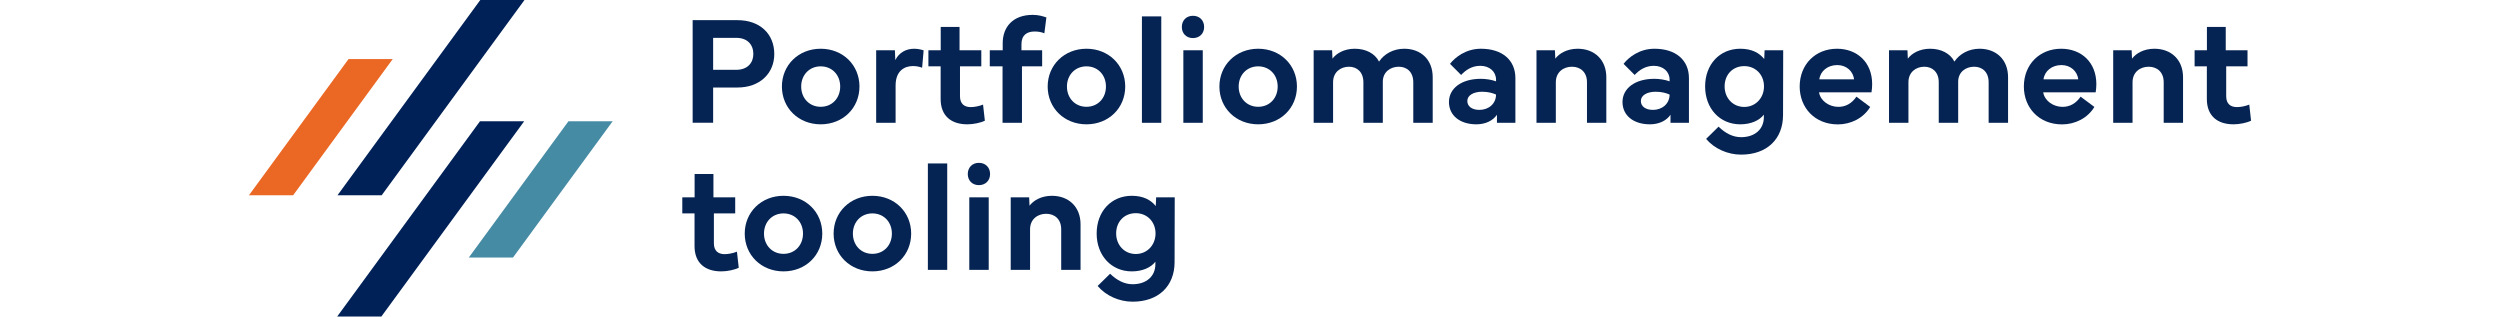 <svg xmlns="http://www.w3.org/2000/svg" width="323" height="41" viewBox="0 0 323 41" fill="none"><path d="M66.282 33.27L79.152 15.67H73.442L60.572 33.27H66.282Z" fill="#468BA4"></path><path d="M67.722 15.67H62.012L43.562 40.9H49.272L67.722 15.67Z" fill="#002157"></path><path d="M45.032 7.63L32.162 25.23H37.872L50.742 7.63H45.032Z" fill="#EB6724"></path><path d="M43.602 25.23H49.312L67.762 0H62.052L43.602 25.23Z" fill="#002157"></path><path d="M92.137 15.857H89.49V2.605H95.291C98.172 2.605 100.037 4.373 100.037 6.98C100.037 9.48 98.172 11.306 95.291 11.306H92.137V15.857ZM92.137 4.89V9.021H95.125C96.58 9.021 97.332 8.113 97.332 6.98C97.332 5.779 96.58 4.89 95.125 4.89H92.137Z" fill="#052453"></path><path d="M106.033 16.062C103.162 16.062 101.023 13.953 101.023 11.18C101.023 8.416 103.162 6.297 106.033 6.297C108.914 6.297 111.043 8.416 111.043 11.18C111.043 13.953 108.914 16.062 106.033 16.062ZM103.514 11.18C103.514 12.683 104.568 13.797 106.033 13.797C107.508 13.797 108.553 12.683 108.553 11.18C108.553 9.685 107.508 8.572 106.033 8.572C104.568 8.572 103.514 9.685 103.514 11.18Z" fill="#052453"></path><path d="M113.201 15.867V6.492H115.623L115.672 7.771C116.15 6.795 117.059 6.297 118.113 6.297C118.67 6.297 119.139 6.443 119.334 6.512L119.139 8.748C118.885 8.66 118.475 8.533 117.977 8.533C116.873 8.533 115.711 9.129 115.711 11.062V15.867H113.201Z" fill="#052453"></path><path d="M121.531 8.572H119.949V6.492H121.541V3.484H123.973V6.492H126.785V8.572H124.031V12.43C124.031 13.406 124.578 13.836 125.418 13.836C125.887 13.836 126.482 13.728 127.01 13.514L127.244 15.594C126.668 15.877 125.74 16.062 124.979 16.062C122.918 16.062 121.531 14.998 121.531 12.791V8.572Z" fill="#052453"></path><path d="M129.529 8.572H127.879V6.492H129.549V5.574C129.549 3.523 130.838 1.922 133.416 1.922C134.188 1.922 134.734 2.097 135.193 2.254L134.93 4.304C134.549 4.138 134.119 4.07 133.68 4.07C132.703 4.07 131.971 4.51 131.971 5.721V6.492H134.646V8.572H132.039V15.867H129.529V8.572Z" fill="#052453"></path><path d="M140.369 16.062C137.498 16.062 135.359 13.953 135.359 11.18C135.359 8.416 137.498 6.297 140.369 6.297C143.25 6.297 145.379 8.416 145.379 11.18C145.379 13.953 143.25 16.062 140.369 16.062ZM137.85 11.18C137.85 12.683 138.904 13.797 140.369 13.797C141.844 13.797 142.889 12.683 142.889 11.18C142.889 9.685 141.844 8.572 140.369 8.572C138.904 8.572 137.85 9.685 137.85 11.18Z" fill="#052453"></path><path d="M150.037 2.117V15.867H147.537V2.117H150.037Z" fill="#052453"></path><path d="M152.693 3.484C152.693 2.635 153.279 2.039 154.129 2.039C154.979 2.039 155.574 2.625 155.574 3.484C155.574 4.334 154.979 4.92 154.129 4.92C153.279 4.92 152.693 4.334 152.693 3.484ZM155.398 15.867H152.889V6.492H155.398V15.867Z" fill="#052453"></path><path d="M162.557 16.062C159.686 16.062 157.547 13.953 157.547 11.18C157.547 8.416 159.686 6.297 162.557 6.297C165.438 6.297 167.566 8.416 167.566 11.18C167.566 13.953 165.438 16.062 162.557 16.062ZM160.037 11.18C160.037 12.683 161.092 13.797 162.557 13.797C164.031 13.797 165.076 12.683 165.076 11.18C165.076 9.685 164.031 8.572 162.557 8.572C161.092 8.572 160.037 9.685 160.037 11.18Z" fill="#052453"></path><path d="M172.234 15.867H169.725V6.492H172.107L172.156 7.576C172.635 6.922 173.65 6.297 175.027 6.297C176.453 6.297 177.625 6.892 178.172 7.957C178.836 6.961 180.027 6.297 181.424 6.297C183.572 6.297 185.105 7.693 185.105 9.978V15.867H182.596V10.623C182.596 9.324 181.795 8.621 180.721 8.621C179.646 8.621 178.66 9.295 178.66 10.564V15.867H176.15V10.623C176.15 9.324 175.34 8.621 174.285 8.621C173.201 8.621 172.234 9.324 172.234 10.623V15.867Z" fill="#052453"></path><path d="M190.75 16.062C188.621 16.062 187.205 14.92 187.205 13.181C187.205 11.414 188.826 10.183 191.316 10.183C191.961 10.183 192.684 10.291 193.289 10.506V10.291C193.289 9.256 192.449 8.504 191.258 8.504C190.174 8.504 189.393 9.031 188.777 9.685L187.342 8.25C187.977 7.429 189.363 6.297 191.336 6.297C194.08 6.297 195.789 7.752 195.789 10.095V15.867H193.406V14.822C192.898 15.584 191.932 16.062 190.75 16.062ZM191.492 11.853C190.35 11.853 189.578 12.332 189.578 13.045C189.578 13.748 190.184 14.197 191.141 14.197C192.342 14.197 193.289 13.396 193.289 12.215C192.83 12.01 192.234 11.853 191.492 11.853Z" fill="#052453"></path><path d="M201.014 15.867H198.514V6.492H200.896L200.945 7.576C201.434 6.922 202.439 6.297 203.836 6.297C206.004 6.297 207.537 7.722 207.537 9.978V15.867H205.037V10.623C205.037 9.324 204.197 8.621 203.094 8.621C201.99 8.621 201.014 9.324 201.014 10.623V15.867Z" fill="#052453"></path><path d="M213.172 16.062C211.043 16.062 209.627 14.92 209.627 13.181C209.627 11.414 211.248 10.183 213.738 10.183C214.383 10.183 215.105 10.291 215.711 10.506V10.291C215.711 9.256 214.871 8.504 213.68 8.504C212.596 8.504 211.814 9.031 211.199 9.685L209.764 8.25C210.398 7.429 211.785 6.297 213.758 6.297C216.502 6.297 218.211 7.752 218.211 10.095V15.867H215.828V14.822C215.32 15.584 214.354 16.062 213.172 16.062ZM213.914 11.853C212.771 11.853 212 12.332 212 13.045C212 13.748 212.605 14.197 213.562 14.197C214.764 14.197 215.711 13.396 215.711 12.215C215.252 12.01 214.656 11.853 213.914 11.853Z" fill="#052453"></path><path d="M220.301 11.17C220.301 8.318 222.186 6.297 224.842 6.297C226.346 6.297 227.312 6.844 227.938 7.625L227.986 6.492H230.389L230.369 14.881C230.359 17.986 228.27 19.978 224.949 19.978C223.23 19.978 221.512 19.226 220.428 17.947L222.039 16.365C222.928 17.224 223.885 17.723 224.949 17.723C226.727 17.723 227.889 16.697 227.889 15.135V14.812C227.322 15.564 226.219 16.062 224.842 16.062C222.186 16.062 220.301 14.002 220.301 11.17ZM225.359 8.543C223.865 8.543 222.82 9.646 222.82 11.16C222.82 12.644 223.865 13.816 225.359 13.816C226.834 13.816 227.908 12.644 227.908 11.16C227.908 9.666 226.834 8.543 225.359 8.543Z" fill="#052453"></path><path d="M237.459 16.072C234.451 16.072 232.518 13.904 232.518 11.17C232.527 8.308 234.559 6.297 237.342 6.297C239.92 6.297 241.883 8.025 241.883 10.867C241.883 11.209 241.854 11.56 241.795 11.931H235.018C235.203 13.035 236.326 13.806 237.518 13.806C238.445 13.806 239.246 13.377 239.852 12.488L241.629 13.816C240.75 15.281 239.109 16.072 237.459 16.072ZM235.057 10.252H239.549C239.422 9.207 238.562 8.406 237.371 8.406C236.131 8.406 235.193 9.187 235.057 10.252Z" fill="#052453"></path><path d="M246.57 15.867H244.061V6.492H246.443L246.492 7.576C246.971 6.922 247.986 6.297 249.363 6.297C250.789 6.297 251.961 6.892 252.508 7.957C253.172 6.961 254.363 6.297 255.76 6.297C257.908 6.297 259.441 7.693 259.441 9.978V15.867H256.932V10.623C256.932 9.324 256.131 8.621 255.057 8.621C253.982 8.621 252.996 9.295 252.996 10.564V15.867H250.486V10.623C250.486 9.324 249.676 8.621 248.621 8.621C247.537 8.621 246.57 9.324 246.57 10.623V15.867Z" fill="#052453"></path><path d="M266.424 16.072C263.416 16.072 261.482 13.904 261.482 11.17C261.492 8.308 263.523 6.297 266.307 6.297C268.885 6.297 270.848 8.025 270.848 10.867C270.848 11.209 270.818 11.56 270.76 11.931H263.982C264.168 13.035 265.291 13.806 266.482 13.806C267.41 13.806 268.211 13.377 268.816 12.488L270.594 13.816C269.715 15.281 268.074 16.072 266.424 16.072ZM264.021 10.252H268.514C268.387 9.207 267.527 8.406 266.336 8.406C265.096 8.406 264.158 9.187 264.021 10.252Z" fill="#052453"></path><path d="M275.525 15.867H273.025V6.492H275.408L275.457 7.576C275.945 6.922 276.951 6.297 278.348 6.297C280.516 6.297 282.049 7.722 282.049 9.978V15.867H279.549V10.623C279.549 9.324 278.709 8.621 277.605 8.621C276.502 8.621 275.525 9.324 275.525 10.623V15.867Z" fill="#052453"></path><path d="M285.125 8.572H283.543V6.492H285.135V3.484H287.566V6.492H290.379V8.572H287.625V12.43C287.625 13.406 288.172 13.836 289.012 13.836C289.48 13.836 290.076 13.728 290.604 13.514L290.838 15.594C290.262 15.877 289.334 16.062 288.572 16.062C286.512 16.062 285.125 14.998 285.125 12.791V8.572Z" fill="#052453"></path><path d="M89.734 27.572H88.152V25.492H89.744V22.484H92.176V25.492H94.988V27.572H92.234V31.43C92.234 32.406 92.781 32.836 93.621 32.836C94.09 32.836 94.686 32.728 95.213 32.514L95.447 34.594C94.871 34.877 93.943 35.062 93.182 35.062C91.121 35.062 89.734 33.998 89.734 31.791V27.572Z" fill="#052453"></path><path d="M101.229 35.062C98.357 35.062 96.219 32.953 96.219 30.18C96.219 27.416 98.357 25.297 101.229 25.297C104.109 25.297 106.238 27.416 106.238 30.18C106.238 32.953 104.109 35.062 101.229 35.062ZM98.709 30.18C98.709 31.683 99.764 32.797 101.229 32.797C102.703 32.797 103.748 31.683 103.748 30.18C103.748 28.685 102.703 27.572 101.229 27.572C99.764 27.572 98.709 28.685 98.709 30.18Z" fill="#052453"></path><path d="M112.713 35.062C109.842 35.062 107.703 32.953 107.703 30.18C107.703 27.416 109.842 25.297 112.713 25.297C115.594 25.297 117.723 27.416 117.723 30.18C117.723 32.953 115.594 35.062 112.713 35.062ZM110.193 30.18C110.193 31.683 111.248 32.797 112.713 32.797C114.188 32.797 115.232 31.683 115.232 30.18C115.232 28.685 114.188 27.572 112.713 27.572C111.248 27.572 110.193 28.685 110.193 30.18Z" fill="#052453"></path><path d="M122.381 21.117V34.867H119.881V21.117H122.381Z" fill="#052453"></path><path d="M125.037 22.484C125.037 21.635 125.623 21.039 126.473 21.039C127.322 21.039 127.918 21.625 127.918 22.484C127.918 23.334 127.322 23.92 126.473 23.92C125.623 23.92 125.037 23.334 125.037 22.484ZM127.742 34.867H125.232V25.492H127.742V34.867Z" fill="#052453"></path><path d="M133.084 34.867H130.584V25.492H132.967L133.016 26.576C133.504 25.922 134.51 25.297 135.906 25.297C138.074 25.297 139.607 26.723 139.607 28.978V34.867H137.107V29.623C137.107 28.324 136.268 27.621 135.164 27.621C134.061 27.621 133.084 28.324 133.084 29.623V34.867Z" fill="#052453"></path><path d="M141.688 30.17C141.688 27.318 143.572 25.297 146.229 25.297C147.732 25.297 148.699 25.844 149.324 26.625L149.373 25.492H151.775L151.756 33.881C151.746 36.986 149.656 38.978 146.336 38.978C144.617 38.978 142.898 38.226 141.814 36.947L143.426 35.365C144.314 36.224 145.271 36.722 146.336 36.722C148.113 36.722 149.275 35.697 149.275 34.135V33.812C148.709 34.564 147.605 35.062 146.229 35.062C143.572 35.062 141.688 33.002 141.688 30.17ZM146.746 27.543C145.252 27.543 144.207 28.646 144.207 30.16C144.207 31.644 145.252 32.816 146.746 32.816C148.221 32.816 149.295 31.644 149.295 30.16C149.295 28.666 148.221 27.543 146.746 27.543Z" fill="#052453"></path></svg>